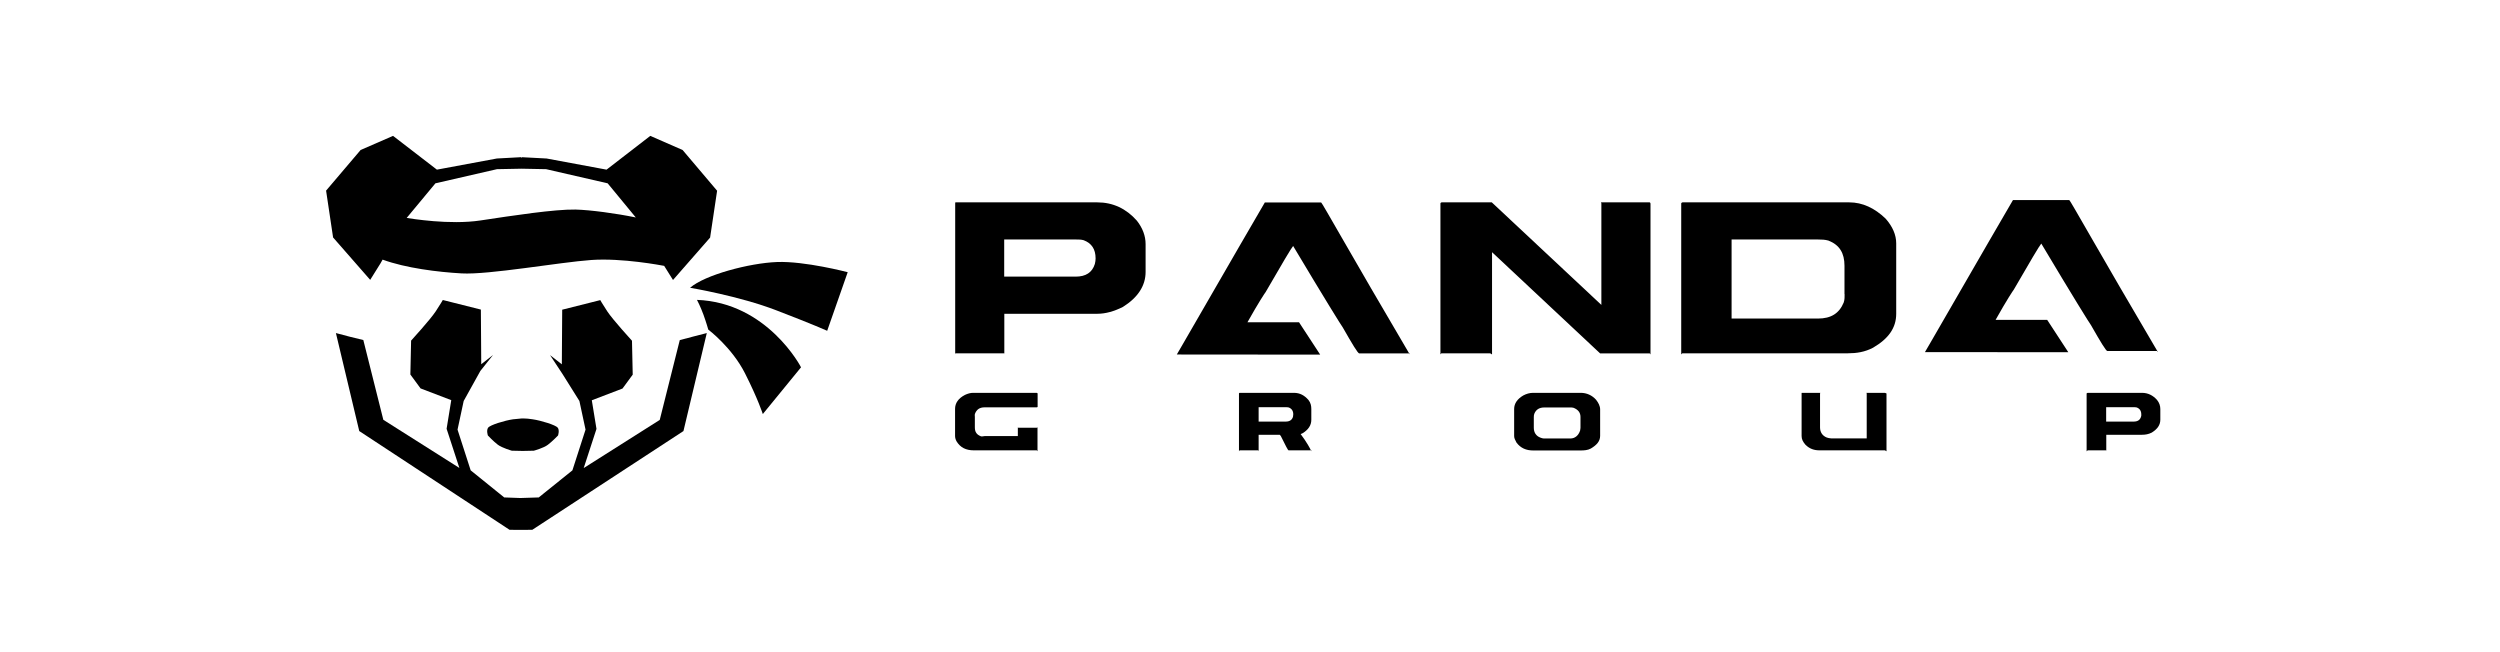 <svg width="184" height="48" viewBox="0 0 184 48" fill="none" xmlns="http://www.w3.org/2000/svg">
<g clip-path="url(#clip0)">
<path d="M80.763 14.894H70.329C70.302 14.894 70.302 14.938 70.302 14.973V26.074C70.302 26.109 70.302 26.003 70.329 26.003H73.9C73.936 26.003 73.918 26.109 73.918 26.074V23.094H80.763C81.378 23.094 82.011 22.909 82.644 22.591C83.756 21.895 84.316 21.022 84.316 20.016V17.962C84.316 17.371 84.099 16.78 83.674 16.243C82.888 15.352 81.911 14.894 80.763 14.894ZM80.582 19.426C80.383 20.061 79.913 20.36 79.162 20.36H73.909V17.627H79.217C79.398 17.627 79.578 17.627 79.759 17.68C80.338 17.9 80.636 18.332 80.636 19.02C80.636 19.152 80.618 19.276 80.582 19.426Z" fill="black"/>
<path d="M93.096 14.894C92.671 15.599 90.664 19.091 87.074 25.298L86.613 26.091L97.165 26.1L95.609 23.72H91.812C92.653 22.221 93.105 21.551 93.15 21.498C94.371 19.381 95.049 18.244 95.175 18.103C97.526 22.044 98.747 24.002 98.828 24.099C99.543 25.351 99.94 26.012 100.04 26.012H103.756V26.083C99.416 18.72 97.3 14.902 97.237 14.902H93.096V14.894Z" fill="black"/>
<path d="M121.414 14.894H117.843C117.815 14.894 117.861 14.938 117.861 14.973V22.441L109.796 14.894H106.097C106.07 14.894 106.016 14.938 106.016 14.973V26.074C106.016 26.109 106.061 26.003 106.097 26.003H109.669C109.705 26.003 109.814 26.109 109.814 26.074V18.561L117.77 26.012H121.414C121.45 26.012 121.477 26.118 121.477 26.083V14.982C121.477 14.947 121.441 14.894 121.414 14.894Z" fill="black"/>
<path d="M136.107 14.894H123.828C123.801 14.894 123.738 14.938 123.738 14.973V26.074C123.738 26.109 123.792 26.003 123.828 26.003H136.007C136.649 26.003 137.264 25.906 137.861 25.589C138.991 24.928 139.561 24.134 139.561 23.094V17.909C139.561 17.292 139.298 16.675 138.783 16.093C137.969 15.308 137.074 14.894 136.107 14.894ZM135.763 21.648C135.763 21.842 135.772 22.035 135.7 22.256C135.374 23.058 134.769 23.446 133.801 23.446H127.445V17.627H133.819C134.09 17.627 134.316 17.636 134.57 17.706C135.392 18.024 135.754 18.632 135.754 19.558V21.648H135.763Z" fill="black"/>
<path d="M76.306 28.913H71.622C71.432 28.913 71.233 28.966 71.025 29.063C70.528 29.319 70.293 29.671 70.293 30.095V32.07C70.293 32.211 70.32 32.317 70.392 32.466C70.682 32.951 71.107 33.145 71.676 33.145H76.306C76.324 33.145 76.36 33.225 76.36 33.216V31.453C76.36 31.444 76.324 31.479 76.306 31.479H74.94C74.931 31.479 74.913 31.444 74.913 31.453V32.096H72.472C72.364 32.096 72.291 32.14 72.201 32.114C71.884 31.99 71.749 31.805 71.749 31.453V30.677C71.749 30.615 71.731 30.553 71.749 30.474C71.875 30.139 72.092 29.98 72.472 29.98H76.315C76.333 29.98 76.369 29.953 76.369 29.945V28.957C76.36 28.948 76.324 28.913 76.306 28.913Z" fill="black"/>
<path d="M95.23 28.913H91.233C91.224 28.913 91.188 28.939 91.188 28.957V33.216C91.188 33.234 91.215 33.145 91.233 33.145H92.599C92.617 33.145 92.635 33.225 92.635 33.216V31.999H94.19L94.271 32.096C94.606 32.775 94.796 33.145 94.832 33.145H96.522V33.216C96.161 32.484 95.799 32.061 95.727 31.946C95.736 31.946 95.763 31.929 95.844 31.902C96.305 31.629 96.513 31.294 96.513 30.897V30.103C96.513 29.874 96.468 29.645 96.305 29.442C96.007 29.098 95.673 28.913 95.23 28.913ZM95.166 30.668C95.094 30.915 94.913 31.029 94.624 31.029H92.635V29.971H94.642C94.714 29.971 94.778 29.971 94.85 29.989C95.076 30.077 95.184 30.244 95.184 30.5C95.184 30.562 95.175 30.615 95.166 30.668Z" fill="black"/>
<path d="M116.342 28.913H112.834C112.589 28.913 112.336 28.984 112.11 29.107C111.676 29.363 111.441 29.698 111.441 30.103V32.096C111.441 32.255 111.513 32.378 111.613 32.572C111.92 32.987 112.336 33.154 112.834 33.154H116.342C116.586 33.154 116.857 33.137 117.083 33.013C117.517 32.757 117.77 32.475 117.77 32.078V30.13C117.77 29.883 117.644 29.645 117.472 29.424C117.174 29.089 116.776 28.913 116.342 28.913ZM116.324 31.497C116.324 31.532 116.306 31.611 116.296 31.691C116.17 32.061 115.917 32.273 115.573 32.273H113.665C113.539 32.273 113.448 32.237 113.376 32.211C113.051 32.087 112.888 31.832 112.888 31.479V30.703C112.888 30.606 112.897 30.535 112.924 30.456C113.051 30.139 113.295 29.989 113.665 29.989H115.519C115.646 29.989 115.754 29.989 115.817 30.015C116.143 30.148 116.324 30.359 116.324 30.685V31.497Z" fill="black"/>
<path d="M138.729 28.913H137.363C137.354 28.913 137.39 28.939 137.39 28.957V32.264H134.768C134.66 32.264 134.533 32.228 134.452 32.202C134.135 32.078 133.955 31.814 133.955 31.461V28.957C133.955 28.948 133.991 28.913 133.973 28.913H132.607C132.598 28.913 132.598 28.939 132.598 28.957V32.087C132.598 32.325 132.689 32.511 132.888 32.74C133.195 33.04 133.53 33.145 133.918 33.145H138.738C138.747 33.145 138.846 33.225 138.846 33.216V28.957C138.837 28.948 138.747 28.913 138.729 28.913Z" fill="black"/>
<path d="M158.756 29.433C158.457 29.098 158.087 28.913 157.653 28.913H153.656C153.647 28.913 153.575 28.939 153.575 28.957V33.216C153.575 33.234 153.638 33.145 153.656 33.145H155.022C155.04 33.145 155.022 33.225 155.022 33.216V31.999H157.653C157.888 31.999 158.123 31.964 158.367 31.84C158.792 31.576 159 31.276 159 30.888V30.103C159 29.874 158.928 29.645 158.756 29.433ZM157.58 30.668C157.508 30.915 157.327 31.029 157.038 31.029H155.013V29.971H157.056C157.128 29.971 157.192 29.971 157.264 29.989C157.49 30.077 157.598 30.244 157.598 30.5C157.608 30.562 157.598 30.615 157.58 30.668Z" fill="black"/>
<path d="M28.005 19.382L28.159 19.108C29.868 19.734 32.237 20.025 33.973 20.122C35.962 20.237 41.17 19.302 43.521 19.135C45.799 18.976 48.684 19.532 48.883 19.567L49.533 20.607L52.264 17.486L52.779 14.038L50.239 11.04L47.861 10L44.642 12.486L40.23 11.666L38.394 11.569L38.376 11.64L38.349 11.569L36.568 11.666L32.156 12.486L28.928 10L26.541 11.04L24 14.03L24.515 17.477L27.246 20.598L28.005 19.382ZM32.047 13.492L36.577 12.451L38.385 12.416L40.194 12.451L44.723 13.492L46.794 16.005C45.347 15.705 43.43 15.449 42.354 15.423C40.817 15.396 37.752 15.864 35.365 16.225C33.096 16.569 30.221 16.084 29.931 16.04L32.047 13.492Z" fill="black"/>
<path d="M50.031 25.033L48.557 30.906L42.96 34.45L43.901 31.567L43.557 29.46L45.817 28.596L46.568 27.573L46.514 25.078C46.514 25.078 45.094 23.526 44.696 22.917C44.298 22.309 44.181 22.088 44.181 22.088L41.378 22.794L41.351 26.814L40.483 26.136L41.396 27.52L42.644 29.512L43.096 31.62L42.129 34.618L39.651 36.611L38.295 36.654L37.11 36.611L34.642 34.618L33.675 31.62L34.127 29.512L35.356 27.299L36.288 26.127L35.42 26.806L35.392 22.785L32.59 22.08C32.59 22.08 32.472 22.3 32.074 22.908C31.676 23.517 30.257 25.069 30.257 25.069L30.203 27.564L30.953 28.587L33.213 29.451L32.87 31.558L33.81 34.441L28.213 30.897L26.74 25.025L25.763 24.787L24.723 24.513L26.441 31.726L37.499 38.991L38.024 39V39.009H38.304H38.566V39L39.181 38.991L50.302 31.726L52.02 24.513L51.025 24.769L50.031 25.033Z" fill="black"/>
<path d="M57.183 19.285C55.139 19.364 51.866 20.237 50.79 21.18C50.79 21.18 54.425 21.789 57.156 22.847C59.886 23.896 60.881 24.346 60.881 24.346L62.391 20.034C62.391 20.034 59.235 19.205 57.183 19.285Z" fill="black"/>
<path d="M51.297 22.071C51.297 22.071 51.559 22.565 51.776 23.164C51.993 23.764 52.129 24.258 52.129 24.258C52.129 24.258 53.864 25.562 54.832 27.476C55.799 29.389 56.143 30.474 56.143 30.474L58.955 27.035C58.964 27.026 56.477 22.265 51.297 22.071Z" fill="black"/>
<path d="M35.926 31.479C35.781 31.673 35.908 32.052 35.908 32.052C35.908 32.052 36.324 32.493 36.64 32.731C36.956 32.969 37.671 33.172 37.671 33.172L38.475 33.189L39.289 33.172C39.289 33.172 40.013 32.978 40.329 32.731C40.645 32.493 41.071 32.052 41.071 32.052C41.071 32.052 41.197 31.681 41.052 31.479C40.908 31.285 39.823 30.95 39.208 30.861C38.919 30.817 38.747 30.8 38.566 30.8C38.566 30.8 38.548 30.8 38.475 30.8C38.403 30.8 38.385 30.8 38.385 30.8C38.295 30.809 38.051 30.826 37.752 30.861C37.146 30.95 36.071 31.276 35.926 31.479Z" fill="black"/>
<path d="M148.159 14.717C147.734 15.423 145.727 18.914 142.137 25.122L141.676 25.915L152.228 25.924L150.673 23.543H146.875C147.716 22.044 148.168 21.374 148.213 21.321C149.434 19.205 150.112 18.068 150.239 17.927C152.589 21.868 153.81 23.826 153.891 23.922C154.606 25.175 155.004 25.836 155.103 25.836H158.819V25.906C154.479 18.544 152.363 14.726 152.3 14.726H148.159V14.717Z" fill="black"/>
</g>
<defs>
<clipPath id="clip0">
<rect width="135" height="29" fill="white" transform="translate(24 10)"/>
</clipPath>
</defs>
</svg>
